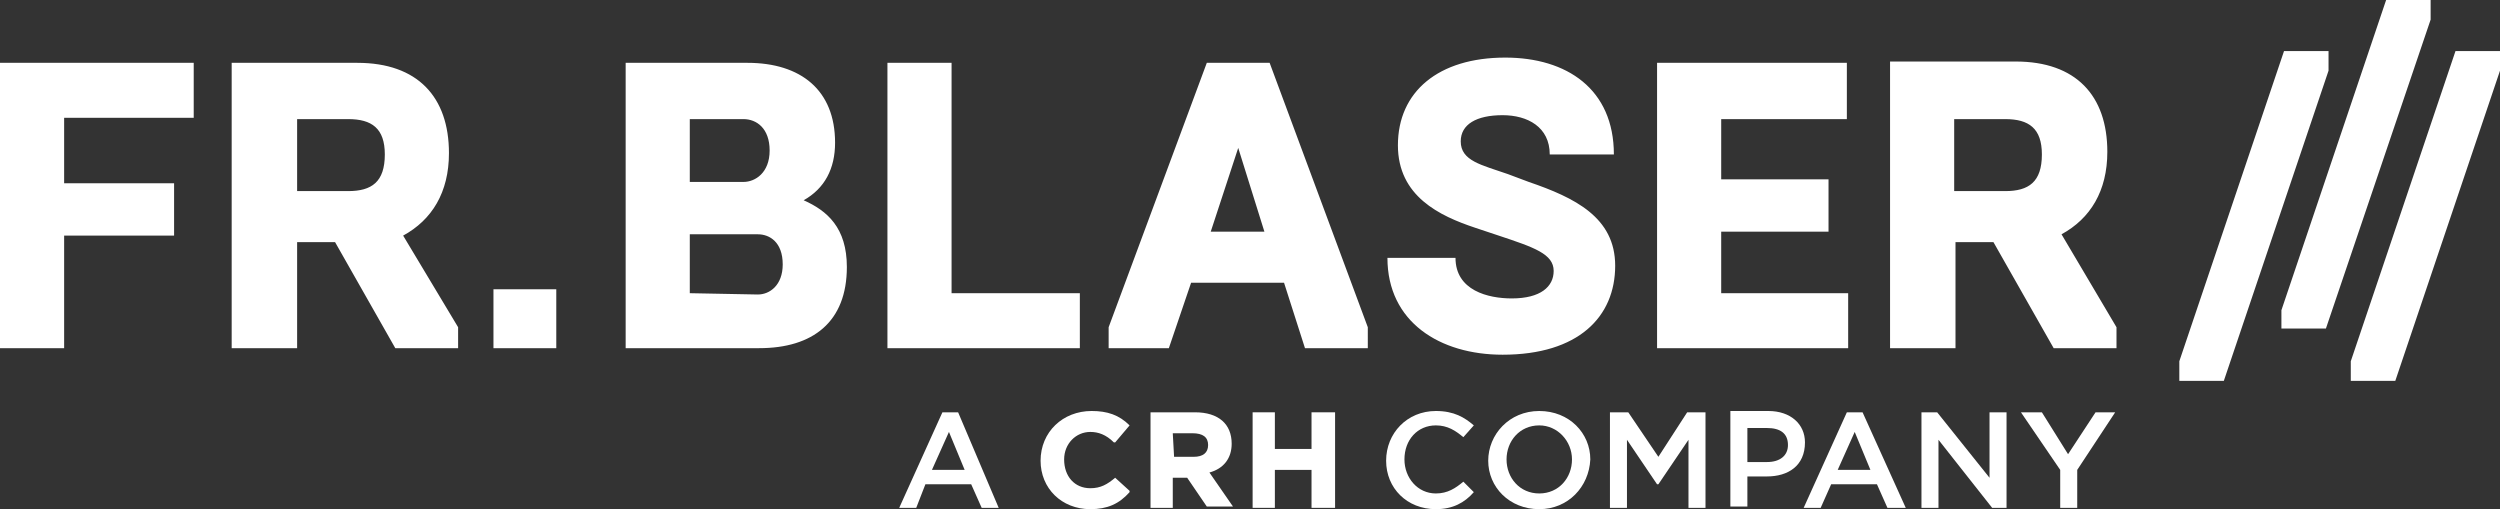 <?xml version="1.0" encoding="utf-8"?>
<!-- Generator: Adobe Illustrator 25.0.1, SVG Export Plug-In . SVG Version: 6.00 Build 0)  -->
<svg version="1.1" id="Ebene_1" xmlns="http://www.w3.org/2000/svg" xmlns:xlink="http://www.w3.org/1999/xlink" x="0px" y="0px"
	 width="191px" height="38.9px" viewBox="0 0 191 38.9" style="enable-background:new 0 0 191 38.9;" xml:space="preserve">
<rect x="0" y="0" width="191" height="38.9" fill="#333333" stroke="none"/>
<style type="text/css">
	.st0{fill-rule:evenodd;clip-rule:evenodd;fill:#FFFFFF;}
</style>
<g id="_xD83D__xDD23_-Symbols">
	<g id="_x2192_-_x2F_-Company-List-Element---Logo---FR-Blaser-_x5B_L_x5D_" transform="translate(1, -19)">
		<g id="Group-32" transform="translate(-1, 20.088)">
			<g id="Group-31" transform="translate(0, -0.088)">
				<path id="Fill-1" class="st0" d="M0,25.6h4.9V17h8.4v-4H4.9V8h9.9V3.8H0V25.6z M17.8,25.6h4.9v-8.1h2.9l4.6,8.1H35V24l-4.2-7
					c2.2-1.2,3.5-3.3,3.5-6.3c0-4.3-2.4-6.9-7-6.9h-9.6v21.8C17.7,25.6,17.8,25.6,17.8,25.6z M22.7,13.5V8.1h3.9
					c1.8,0,2.8,0.7,2.8,2.7c0,2.1-1,2.8-2.8,2.8h-3.9V13.5z M37.7,25.6h4.8v-4.5h-4.8V25.6z M47.8,25.6H58c4.1,0,6.7-2,6.7-6.2
					c0-3-1.5-4.3-3.3-5.1c1.6-0.9,2.4-2.4,2.4-4.4c0-4-2.6-6.1-6.7-6.1h-9.3V25.6z M52.7,21.4v-4.5h5.2c0.9,0,1.9,0.6,1.9,2.3
					c0,1.6-1,2.3-1.9,2.3L52.7,21.4L52.7,21.4z M52.7,12.9V8.1h4.1c1,0,2,0.7,2,2.4s-1.1,2.4-2,2.4H52.7z M67.8,25.6h14.7v-4.2h-9.8
					V3.8h-4.9C67.8,3.8,67.8,25.6,67.8,25.6z M84.8,25.6h4.5l1.7-5h7.1l1.6,5h4.8V24L97,3.8h-4.8L84.7,24v1.6H84.8z M92.5,16.7
					l2.1-6.4l2,6.4H92.5z M114.8,26.1c5.8,0,8.6-2.9,8.6-6.8c0-3.7-3.1-5.2-6.6-6.4l-1.6-0.6c-2-0.7-3.6-1-3.6-2.5
					c0-1.3,1.2-2,3.2-2c1.9,0,3.6,0.9,3.6,3h4.9c0-5-3.6-7.4-8.3-7.4c-5.1,0-8.2,2.6-8.2,6.7c0,3.9,3.2,5.4,5.9,6.3l1.8,0.6
					c2.7,0.9,4.2,1.4,4.2,2.7c0,1.2-1,2.1-3.2,2.1c-1.8,0-4.3-0.6-4.3-3.1H106C106,23.6,110,26.1,114.8,26.1L114.8,26.1z
					 M126.6,25.6h14.6v-4.2h-9.7v-4.7h8.2v-4h-8.2V8.1h9.6V3.8h-14.5C126.6,3.8,126.6,25.6,126.6,25.6z M144.5,25.6h4.9v-8.1h2.9
					l4.6,8.1h4.8V24l-4.2-7.1c2.2-1.2,3.5-3.3,3.5-6.3c0-4.3-2.4-6.9-7-6.9h-9.6v21.9C144.4,25.6,144.5,25.6,144.5,25.6z
					 M149.3,13.5V8.1h3.9c1.8,0,2.8,0.7,2.8,2.7c0,2.1-1,2.8-2.8,2.8h-3.9V13.5z"/>
				<polygon id="Fill-3" class="st0" points="166.5,26.6 174.5,2.9 177.9,2.9 177.9,4.4 169.9,28.1 166.5,28.1 				"/>
				<polygon id="Fill-5" class="st0" points="174.3,22.7 182.3,-1 185.7,-1 185.7,0.5 177.7,24.1 174.3,24.1 				"/>
				<polygon id="Fill-7" class="st0" points="179.6,26.6 187.6,2.9 191,2.9 191,4.4 183,28.1 179.6,28.1 				"/>
				<path id="Fill-9" class="st0" d="M76.3,37.8H75L74.2,36h-3.5L70,37.8h-1.3l3.3-7.3h1.2L76.3,37.8z M72.5,32l-1.3,2.9h2.5
					L72.5,32z"/>
				<path id="Fill-11" class="st0" d="M85.2,35.5c-0.6,0.5-1.1,0.8-1.9,0.8c-1.2,0-2-0.9-2-2.2l0,0c0-1.2,0.9-2.1,2-2.1
					c0.6,0,1.2,0.2,1.8,0.8h0.1l1.1-1.3l0,0c-0.8-0.8-1.7-1.1-2.9-1.1c-2.2,0-3.9,1.6-3.9,3.8l0,0c0,2.1,1.6,3.7,3.8,3.7
					c1.3,0,2.2-0.4,3-1.3v-0.1L85.2,35.5L85.2,35.5z"/>
				<path id="Fill-13" class="st0" d="M94.1,32.9L94.1,32.9c0-1.5-1-2.4-2.8-2.4h-3.4v7.3h1.7v-2.3h1.1l1.5,2.2l0,0h2l-1.8-2.6
					C93.5,34.8,94.1,34,94.1,32.9L94.1,32.9z M89.6,32.1h1.5c0.8,0,1.2,0.3,1.2,0.9l0,0c0,0.6-0.4,0.9-1.1,0.9h-1.5L89.6,32.1
					L89.6,32.1z"/>
				<polygon id="Fill-15" class="st0" points="100.2,30.5 100.2,33.3 97.4,33.3 97.4,30.5 95.7,30.5 95.7,37.8 97.4,37.8 97.4,34.9 
					100.2,34.9 100.2,37.8 102,37.8 102,30.5 				"/>
				<path id="Fill-17" class="st0" d="M109.7,37.9c-2.2,0-3.8-1.6-3.8-3.7c0-2.1,1.6-3.8,3.8-3.8c1.4,0,2.2,0.5,2.9,1.1l-0.8,0.9
					c-0.6-0.5-1.2-0.9-2.1-0.9c-1.4,0-2.4,1.1-2.4,2.6c0,1.4,1,2.6,2.4,2.6c0.9,0,1.5-0.4,2.1-0.9l0.8,0.8
					C111.9,37.4,111,37.9,109.7,37.9"/>
				<path id="Fill-19" class="st0" d="M117.6,37.9c-2.3,0-3.9-1.7-3.9-3.7s1.6-3.8,3.9-3.8s3.9,1.7,3.9,3.7
					C121.4,36.2,119.8,37.9,117.6,37.9 M117.6,31.5c-1.5,0-2.5,1.2-2.5,2.6c0,1.4,1,2.6,2.5,2.6s2.5-1.2,2.5-2.6
					S119,31.5,117.6,31.5"/>
				<polygon id="Fill-21" class="st0" points="126.7,36 126.6,36 124.3,32.6 124.3,37.8 123,37.8 123,30.5 124.4,30.5 126.7,33.9 
					128.9,30.5 130.3,30.5 130.3,37.8 129,37.8 129,32.6 				"/>
				<path id="Fill-23" class="st0" d="M135,35.4h-1.5v2.3h-1.3v-7.3h2.9c1.7,0,2.8,1,2.8,2.4C137.9,34.6,136.6,35.4,135,35.4
					 M135,31.7h-1.5v2.6h1.5c1,0,1.6-0.5,1.6-1.3C136.6,32.1,136,31.7,135,31.7"/>
				<path id="Fill-25" class="st0" d="M145.6,37.8h-1.4l-0.8-1.8h-3.5l-0.8,1.8h-1.3l3.3-7.3h1.2L145.6,37.8z M141.7,32l-1.3,2.9
					h2.5L141.7,32z"/>
				<polygon id="Fill-27" class="st0" points="152,30.5 153.3,30.5 153.3,37.8 152.2,37.8 148.1,32.6 148.1,37.8 146.8,37.8 
					146.8,30.5 148,30.5 152,35.5 				"/>
				<polygon id="Fill-29" class="st0" points="158.7,37.8 157.4,37.8 157.4,34.9 154.4,30.5 156,30.5 158,33.7 160.1,30.5 
					161.6,30.5 158.7,34.9 				"/>
			</g>
		</g>
	</g>
</g>
</svg>
